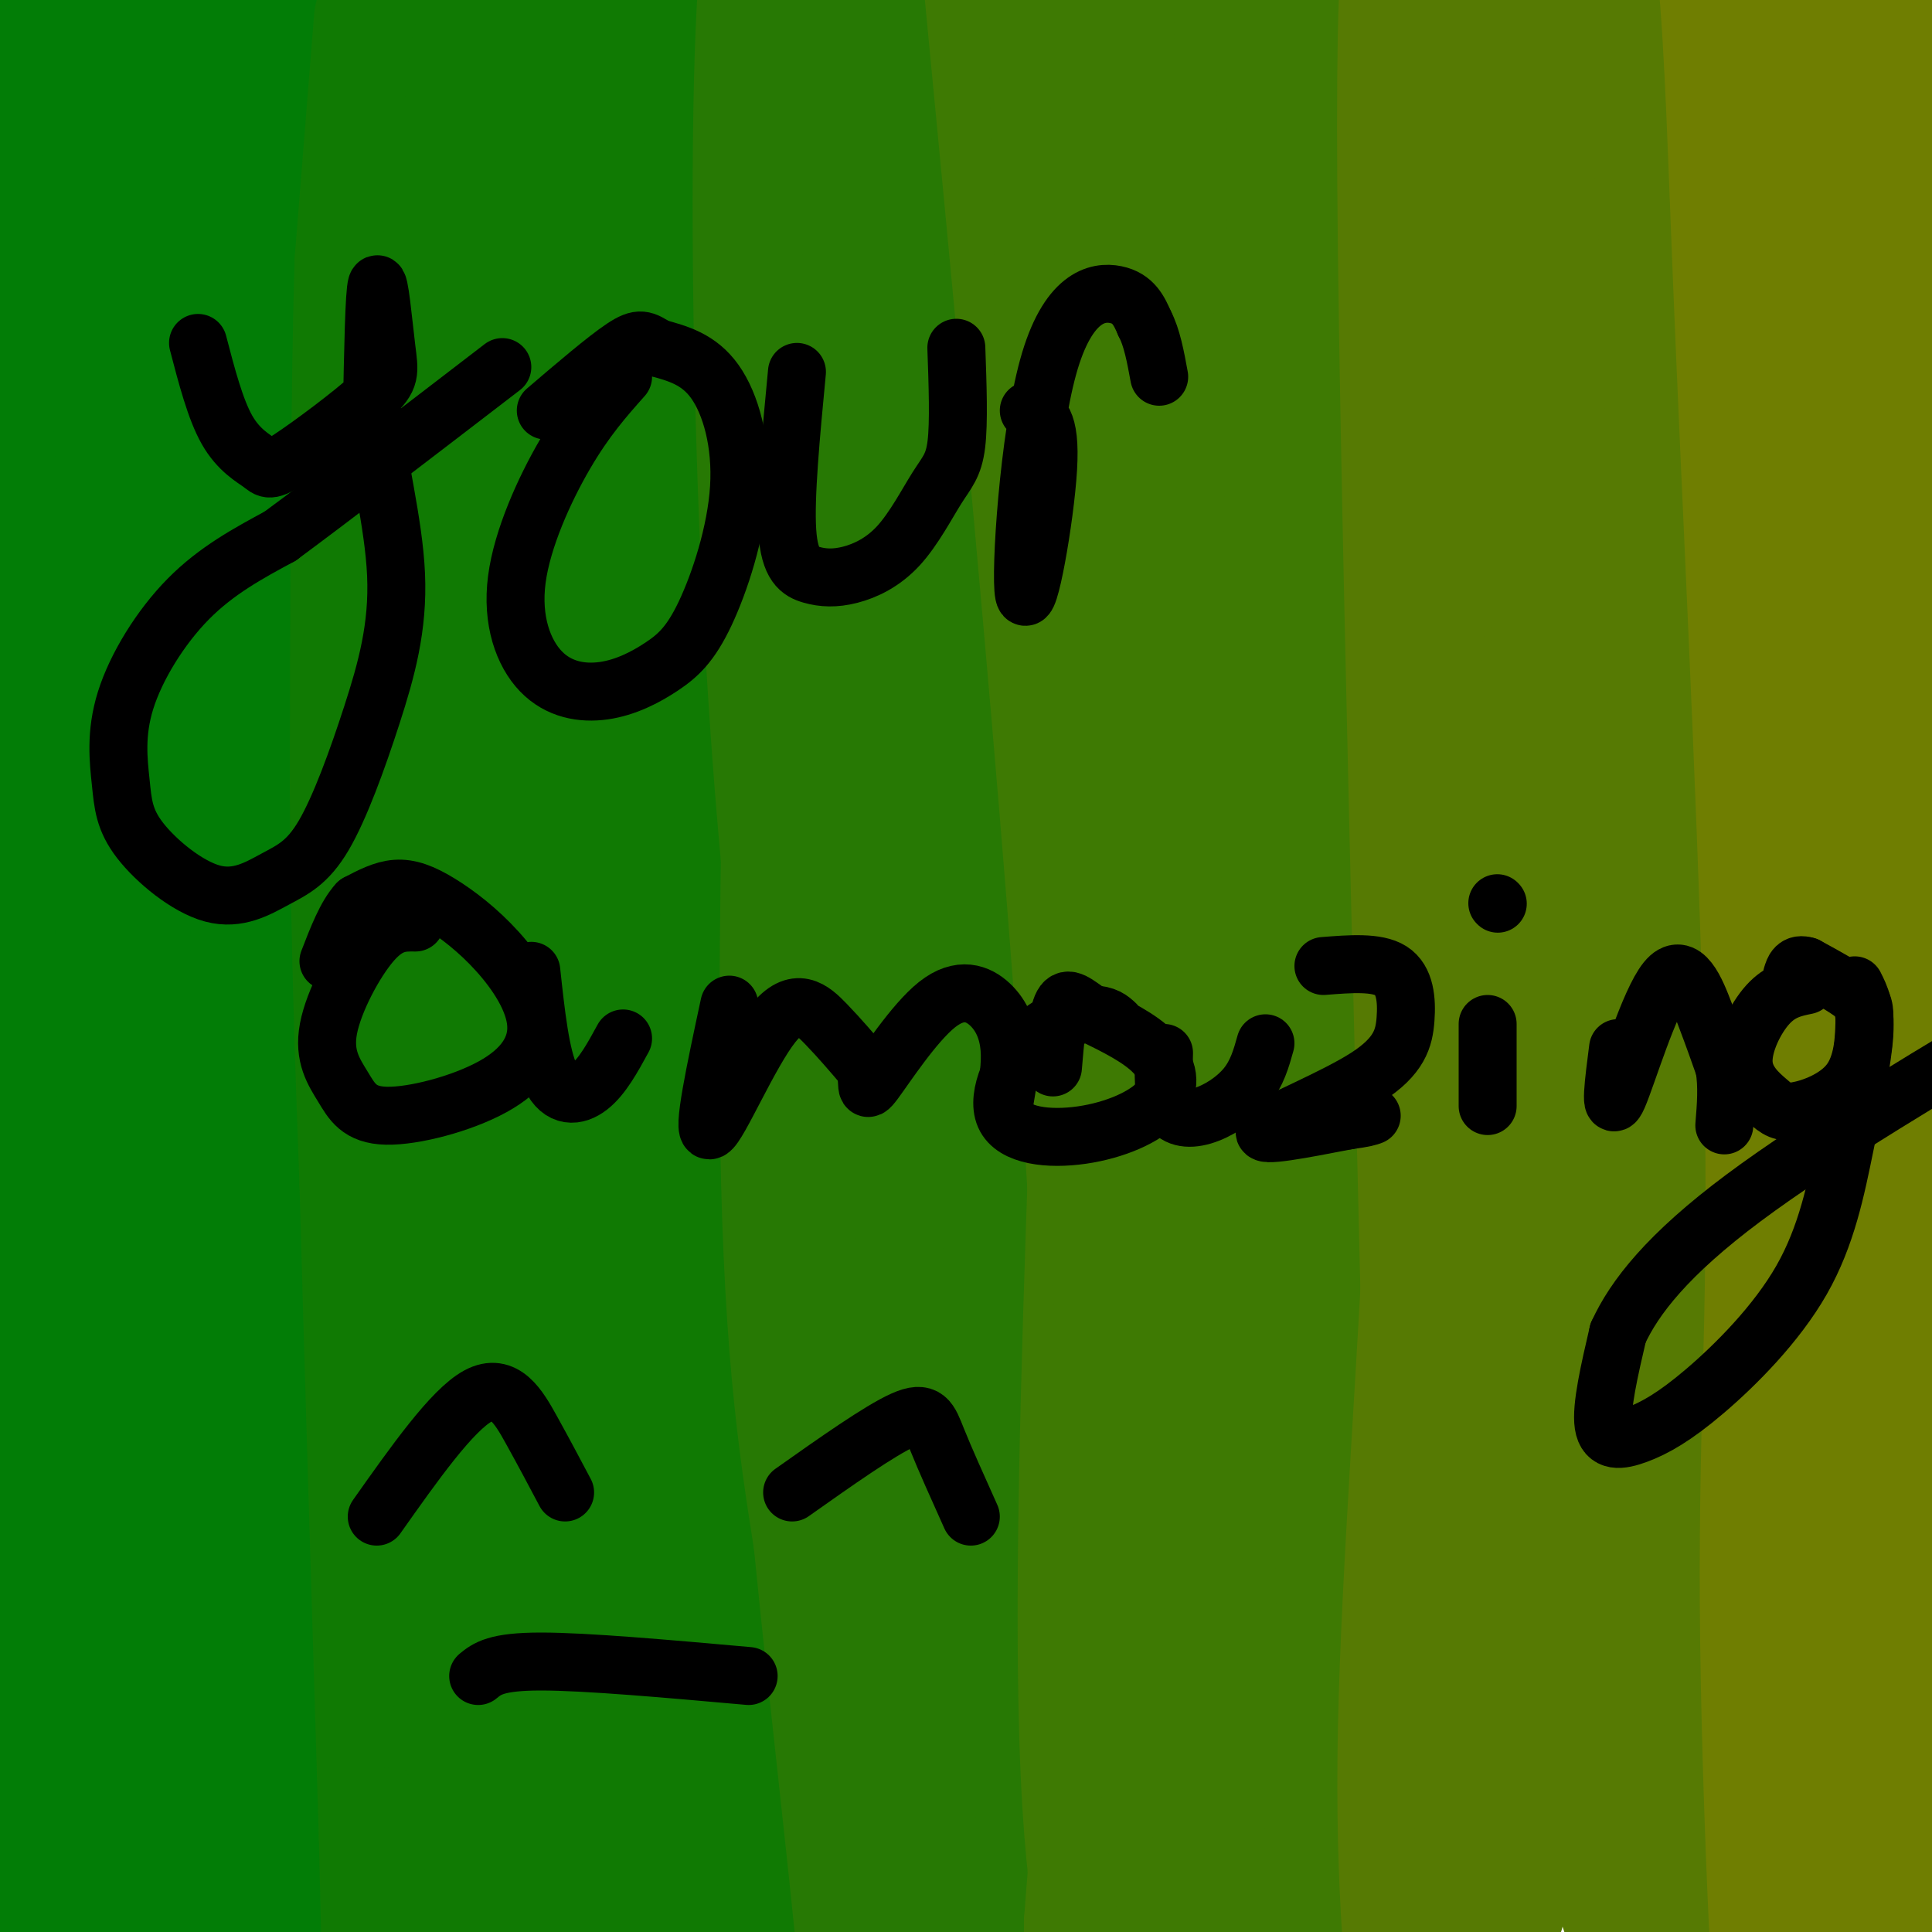 <svg viewBox='0 0 400 400' version='1.1' xmlns='http://www.w3.org/2000/svg' xmlns:xlink='http://www.w3.org/1999/xlink'><g fill='none' stroke='#027D06' stroke-width='28' stroke-linecap='round' stroke-linejoin='round'><path d='M58,11c2.500,23.167 5.000,46.333 6,80c1.000,33.667 0.500,77.833 0,122'/><path d='M64,213c0.667,57.833 2.333,141.417 4,225'/><path d='M68,438c0.000,41.167 -2.000,31.583 -4,22'/><path d='M65,0c-1.833,-1.667 -3.667,-3.333 -5,33c-1.333,36.333 -2.167,110.667 -3,185'/><path d='M57,218c-1.940,77.143 -5.292,177.500 -9,212c-3.708,34.500 -7.774,3.143 -10,-23c-2.226,-26.143 -2.613,-47.071 -3,-68'/><path d='M35,339c0.407,-47.932 2.925,-133.761 3,-178c0.075,-44.239 -2.294,-46.887 -8,-64c-5.706,-17.113 -14.750,-48.690 -20,-72c-5.250,-23.310 -6.706,-38.351 -6,-38c0.706,0.351 3.575,16.095 5,31c1.425,14.905 1.407,28.973 0,79c-1.407,50.027 -4.204,136.014 -7,222'/><path d='M2,319c-1.247,45.990 -0.863,49.966 2,68c2.863,18.034 8.206,50.125 5,23c-3.206,-27.125 -14.961,-113.465 -20,-170c-5.039,-56.535 -3.360,-83.266 -2,-103c1.360,-19.734 2.403,-32.473 6,-57c3.597,-24.527 9.748,-60.842 16,-83c6.252,-22.158 12.606,-30.158 17,-35c4.394,-4.842 6.827,-6.526 5,16c-1.827,22.526 -7.913,69.263 -14,116'/><path d='M17,94c-3.637,24.241 -5.730,26.842 -8,55c-2.270,28.158 -4.717,81.873 -4,130c0.717,48.127 4.599,90.666 8,112c3.401,21.334 6.323,21.462 9,26c2.677,4.538 5.110,13.486 4,-42c-1.110,-55.486 -5.761,-175.407 -7,-234c-1.239,-58.593 0.936,-55.860 7,-76c6.064,-20.140 16.017,-63.153 21,-79c4.983,-15.847 4.995,-4.528 5,4c0.005,8.528 0.002,14.264 0,20'/><path d='M52,10c-4.810,51.566 -16.835,170.481 -22,236c-5.165,65.519 -3.469,77.643 -2,92c1.469,14.357 2.711,30.946 4,48c1.289,17.054 2.624,34.571 4,-35c1.376,-69.571 2.794,-226.231 2,-294c-0.794,-67.769 -3.798,-46.648 -6,-40c-2.202,6.648 -3.601,-1.176 -5,-9'/><path d='M27,8c-2.196,6.394 -5.187,26.879 -5,43c0.187,16.121 3.550,27.879 4,61c0.450,33.121 -2.014,87.606 1,151c3.014,63.394 11.507,135.697 20,208'/></g>
<g fill='none' stroke='#107A03' stroke-width='28' stroke-linecap='round' stroke-linejoin='round'><path d='M79,4c0.000,0.000 -4.000,50.000 -4,50'/><path d='M75,54c-0.833,26.500 -0.917,67.750 -1,109'/><path d='M74,163c0.167,31.833 1.083,56.917 2,82'/><path d='M76,245c1.000,36.167 2.500,85.583 4,135'/><path d='M80,380c0.833,32.833 0.917,47.417 1,62'/><path d='M150,12c-0.750,-10.417 -1.500,-20.833 -2,-21c-0.500,-0.167 -0.750,9.917 -1,20'/><path d='M147,11c0.000,32.333 0.500,103.167 1,174'/><path d='M148,185c0.667,54.667 1.833,104.333 3,154'/><path d='M151,339c1.167,37.500 2.583,54.250 4,71'/><path d='M155,410c1.000,14.833 1.500,16.417 2,18'/><path d='M109,25c3.161,-4.583 6.321,-9.167 11,-12c4.679,-2.833 10.875,-3.917 11,-2c0.125,1.917 -5.821,6.833 -11,9c-5.179,2.167 -9.589,1.583 -14,1'/><path d='M106,21c-2.839,0.757 -2.935,2.150 -2,5c0.935,2.850 2.903,7.156 5,7c2.097,-0.156 4.325,-4.774 5,-10c0.675,-5.226 -0.203,-11.061 -1,-15c-0.797,-3.939 -1.513,-5.983 -3,-7c-1.487,-1.017 -3.743,-1.009 -6,-1'/><path d='M104,0c-2.060,-0.358 -4.209,-0.752 -7,3c-2.791,3.752 -6.223,11.649 -6,24c0.223,12.351 4.101,29.156 8,39c3.899,9.844 7.819,12.727 10,15c2.181,2.273 2.623,3.935 3,-1c0.377,-4.935 0.688,-16.468 1,-28'/><path d='M113,52c0.655,-14.260 1.794,-35.910 0,-36c-1.794,-0.090 -6.521,21.381 -9,52c-2.479,30.619 -2.711,70.387 -3,103c-0.289,32.613 -0.634,58.072 1,80c1.634,21.928 5.248,40.327 8,45c2.752,4.673 4.644,-4.379 6,-14c1.356,-9.621 2.178,-19.810 3,-30'/><path d='M119,252c-3.736,-34.677 -14.576,-106.369 -19,-158c-4.424,-51.631 -2.433,-83.200 0,-86c2.433,-2.800 5.309,23.169 7,34c1.691,10.831 2.197,6.523 2,43c-0.197,36.477 -1.099,113.738 -2,191'/><path d='M107,276c-0.129,40.615 0.548,46.654 4,37c3.452,-9.654 9.678,-35.000 13,-60c3.322,-25.000 3.741,-49.654 5,-71c1.259,-21.346 3.360,-39.385 4,-71c0.640,-31.615 -0.180,-76.808 -1,-122'/><path d='M132,-11c-0.091,1.563 0.182,66.470 -2,115c-2.182,48.530 -6.818,80.681 -8,135c-1.182,54.319 1.091,130.805 2,122c0.909,-8.805 0.455,-102.903 0,-197'/><path d='M124,164c-2.476,-68.524 -8.667,-141.333 -9,-163c-0.333,-21.667 5.190,7.810 7,92c1.810,84.190 -0.095,223.095 -2,362'/><path d='M120,455c-0.640,63.842 -1.238,42.446 0,30c1.238,-12.446 4.314,-15.941 8,-22c3.686,-6.059 7.982,-14.682 1,-57c-6.982,-42.318 -25.243,-118.333 -34,-168c-8.757,-49.667 -8.012,-72.987 -6,-76c2.012,-3.013 5.289,14.282 8,33c2.711,18.718 4.855,38.859 7,59'/><path d='M104,254c1.833,16.000 2.917,26.500 4,37'/><path d='M215,170c-42.711,44.511 -85.422,89.022 -104,138c-18.578,48.978 -13.022,102.422 9,91c22.022,-11.422 60.511,-87.711 99,-164'/><path d='M104,251c-3.378,6.911 -6.756,13.822 -9,31c-2.244,17.178 -3.356,44.622 0,67c3.356,22.378 11.178,39.689 19,57'/></g>
<g fill='none' stroke='#277904' stroke-width='28' stroke-linecap='round' stroke-linejoin='round'><path d='M163,23c-2.467,-8.222 -4.933,-16.444 -4,-14c0.933,2.444 5.267,15.556 7,26c1.733,10.444 0.867,18.222 0,26'/><path d='M166,61c-0.978,36.844 -3.422,115.956 -3,166c0.422,50.044 3.711,71.022 7,92'/><path d='M170,319c3.523,35.786 8.831,79.252 11,107c2.169,27.748 1.199,39.778 0,41c-1.199,1.222 -2.628,-8.365 -2,-25c0.628,-16.635 3.314,-40.317 6,-64'/><path d='M185,378c0.674,-23.937 -0.640,-51.779 -4,-78c-3.360,-26.221 -8.767,-50.822 -13,-81c-4.233,-30.178 -7.294,-65.932 -9,-105c-1.706,-39.068 -2.059,-81.448 -1,-107c1.059,-25.552 3.529,-34.276 6,-43'/><path d='M164,-36c3.130,1.790 7.955,27.765 11,41c3.045,13.235 4.310,13.729 5,41c0.690,27.271 0.803,81.320 9,163c8.197,81.680 24.476,190.991 28,223c3.524,32.009 -5.707,-13.283 -11,-45c-5.293,-31.717 -6.646,-49.858 -8,-68'/><path d='M198,319c-3.004,-26.546 -6.516,-58.913 -9,-82c-2.484,-23.087 -3.942,-36.896 -2,-93c1.942,-56.104 7.283,-154.502 11,-183c3.717,-28.498 5.808,12.904 8,34c2.192,21.096 4.483,21.884 5,61c0.517,39.116 -0.742,116.558 -2,194'/><path d='M209,250c2.024,70.869 8.083,151.042 10,144c1.917,-7.042 -0.310,-101.298 0,-181c0.310,-79.702 3.155,-144.851 6,-210'/><path d='M225,3c1.126,-39.394 0.941,-32.879 0,-21c-0.941,11.879 -2.638,29.121 3,85c5.638,55.879 18.611,150.394 24,208c5.389,57.606 3.195,78.303 1,99'/><path d='M253,374c0.000,24.833 -0.500,37.417 -1,50'/><path d='M219,-8c-1.867,8.156 -3.733,16.311 0,58c3.733,41.689 13.067,116.911 17,181c3.933,64.089 2.467,117.044 1,170'/><path d='M237,401c0.500,33.000 1.250,30.500 2,28'/></g>
<g fill='none' stroke='#3E7A03' stroke-width='28' stroke-linecap='round' stroke-linejoin='round'><path d='M241,12c-0.689,-0.267 -1.378,-0.533 -2,-3c-0.622,-2.467 -1.178,-7.133 -3,3c-1.822,10.133 -4.911,35.067 -8,60'/><path d='M228,72c0.167,59.167 4.583,177.083 9,295'/><path d='M237,367c2.062,59.922 2.718,62.226 0,48c-2.718,-14.226 -8.809,-44.984 -11,-73c-2.191,-28.016 -0.483,-53.290 2,-83c2.483,-29.710 5.742,-63.855 9,-98'/><path d='M237,161c2.310,-27.238 3.583,-46.333 2,-85c-1.583,-38.667 -6.024,-96.905 -7,-111c-0.976,-14.095 1.512,15.952 4,46'/><path d='M236,11c-2.144,68.351 -9.502,216.228 -11,294c-1.498,77.772 2.866,85.439 4,100c1.134,14.561 -0.962,36.018 -2,36c-1.038,-0.018 -1.019,-21.509 -1,-43'/><path d='M226,398c1.489,-21.311 5.711,-53.089 2,-129c-3.711,-75.911 -15.356,-195.956 -27,-316'/><path d='M201,-47c-1.492,-41.189 8.278,13.838 13,35c4.722,21.162 4.395,8.458 5,33c0.605,24.542 2.140,86.330 6,151c3.860,64.670 10.045,132.221 14,171c3.955,38.779 5.680,48.787 7,55c1.320,6.213 2.234,8.632 3,9c0.766,0.368 1.383,-1.316 2,-3'/><path d='M251,404c1.644,-19.756 4.756,-67.644 6,-142c1.244,-74.356 0.622,-175.178 0,-276'/><path d='M257,-14c2.759,-40.415 9.657,-3.451 9,53c-0.657,56.451 -8.869,132.391 -6,204c2.869,71.609 16.820,138.888 22,165c5.180,26.112 1.590,11.056 -2,-4'/><path d='M280,404c-1.260,-4.628 -3.410,-14.199 -5,-18c-1.590,-3.801 -2.620,-1.831 -4,-73c-1.380,-71.169 -3.108,-215.477 -3,-284c0.108,-68.523 2.054,-61.262 4,-54'/><path d='M272,-25c-1.274,33.512 -6.458,144.292 -5,214c1.458,69.708 9.560,98.345 11,133c1.440,34.655 -3.780,75.327 -9,116'/></g>
<g fill='none' stroke='#567A03' stroke-width='28' stroke-linecap='round' stroke-linejoin='round'><path d='M301,4c-1.556,-0.444 -3.111,-0.889 -5,-5c-1.889,-4.111 -4.111,-11.889 -4,9c0.111,20.889 2.556,70.444 5,120'/><path d='M297,128c1.179,37.774 1.625,72.208 0,112c-1.625,39.792 -5.321,84.940 -6,118c-0.679,33.060 1.661,54.030 4,75'/><path d='M295,433c1.774,17.857 4.208,25.000 3,-55c-1.208,-80.000 -6.060,-247.143 -7,-326c-0.940,-78.857 2.030,-69.429 5,-60'/><path d='M296,-8c2.111,-6.112 4.889,8.608 7,19c2.111,10.392 3.555,16.456 5,39c1.445,22.544 2.893,61.569 2,120c-0.893,58.431 -4.125,136.270 -4,179c0.125,42.730 3.607,50.351 4,46c0.393,-4.351 -2.304,-20.676 -5,-37'/><path d='M305,358c-1.907,-17.444 -4.174,-42.556 -7,-95c-2.826,-52.444 -6.211,-132.222 -6,-190c0.211,-57.778 4.018,-93.556 6,-109c1.982,-15.444 2.138,-10.556 6,23c3.862,33.556 11.431,95.778 19,158'/><path d='M323,145c7.317,58.430 16.110,125.505 19,172c2.890,46.495 -0.122,72.411 -3,73c-2.878,0.589 -5.621,-24.149 -8,-46c-2.379,-21.851 -4.394,-40.815 -5,-85c-0.606,-44.185 0.197,-113.593 1,-183'/><path d='M327,76c-0.640,-56.997 -2.738,-107.989 0,-111c2.738,-3.011 10.314,41.959 11,97c0.686,55.041 -5.518,120.155 -6,177c-0.482,56.845 4.759,105.423 10,154'/><path d='M342,393c2.738,31.919 4.583,34.716 2,25c-2.583,-9.716 -9.596,-31.946 -14,-42c-4.404,-10.054 -6.201,-7.932 -7,-61c-0.799,-53.068 -0.600,-161.326 0,-221c0.600,-59.674 1.600,-70.764 3,-82c1.400,-11.236 3.200,-22.618 5,-34'/><path d='M331,-22c1.871,-4.850 4.048,0.024 7,13c2.952,12.976 6.678,34.056 8,85c1.322,50.944 0.241,131.754 4,195c3.759,63.246 12.360,108.927 15,131c2.640,22.073 -0.680,20.536 -4,19'/></g>
<g fill='none' stroke='#6F7E01' stroke-width='28' stroke-linecap='round' stroke-linejoin='round'><path d='M366,11c-2.143,9.292 -4.286,18.583 -3,37c1.286,18.417 6.000,45.958 8,45c2.000,-0.958 1.286,-30.417 0,-51c-1.286,-20.583 -3.143,-32.292 -5,-44'/><path d='M366,-2c-2.262,-24.821 -5.417,-64.875 0,-3c5.417,61.875 19.405,225.679 25,300c5.595,74.321 2.798,59.161 0,44'/><path d='M391,339c0.000,15.206 0.000,31.220 2,68c2.000,36.780 6.000,94.325 7,63c1.000,-31.325 -1.000,-151.522 -4,-224c-3.000,-72.478 -7.000,-97.239 -11,-122'/><path d='M385,124c-2.974,-36.201 -4.911,-65.703 -7,-95c-2.089,-29.297 -4.332,-58.388 0,-54c4.332,4.388 15.238,42.254 18,110c2.762,67.746 -2.619,165.373 -8,263'/><path d='M388,348c-1.719,49.456 -2.018,41.596 -1,19c1.018,-22.596 3.351,-59.930 5,-75c1.649,-15.070 2.614,-7.877 -1,-54c-3.614,-46.123 -11.807,-145.561 -20,-245'/><path d='M371,-7c-2.995,-40.006 -0.481,-17.521 1,-11c1.481,6.521 1.929,-2.923 6,0c4.071,2.923 11.764,18.213 16,24c4.236,5.787 5.016,2.073 4,23c-1.016,20.927 -3.829,66.496 -4,82c-0.171,15.504 2.300,0.943 4,-6c1.700,-6.943 2.629,-6.270 1,-15c-1.629,-8.730 -5.814,-26.865 -10,-45'/><path d='M389,45c-4.321,-22.524 -10.125,-56.333 -15,-50c-4.875,6.333 -8.821,52.810 -10,81c-1.179,28.190 0.411,38.095 2,48'/><path d='M366,124c1.156,11.067 3.044,14.733 4,64c0.956,49.267 0.978,144.133 1,239'/><path d='M371,427c-1.126,21.608 -4.443,-43.873 -5,-87c-0.557,-43.127 1.644,-63.900 1,-109c-0.644,-45.100 -4.135,-114.527 -6,-158c-1.865,-43.473 -2.104,-60.992 -4,-81c-1.896,-20.008 -5.448,-42.504 -9,-65'/><path d='M348,-73c-1.500,-12.167 -0.750,-10.083 0,-8'/></g>
<g fill='none' stroke='#000000' stroke-width='12' stroke-linecap='round' stroke-linejoin='round'><path d='M41,71c1.795,6.879 3.589,13.758 6,18c2.411,4.242 5.438,5.847 7,7c1.562,1.153 1.659,1.853 6,-1c4.341,-2.853 12.926,-9.260 17,-13c4.074,-3.740 3.635,-4.815 3,-10c-0.635,-5.185 -1.467,-14.482 -2,-13c-0.533,1.482 -0.766,13.741 -1,26'/><path d='M77,85c1.151,10.337 4.530,23.178 5,34c0.470,10.822 -1.968,19.623 -5,29c-3.032,9.377 -6.657,19.328 -10,25c-3.343,5.672 -6.404,7.065 -10,9c-3.596,1.935 -7.728,4.413 -13,3c-5.272,-1.413 -11.683,-6.716 -15,-11c-3.317,-4.284 -3.538,-7.550 -4,-12c-0.462,-4.450 -1.163,-10.083 1,-17c2.163,-6.917 7.189,-15.119 13,-21c5.811,-5.881 12.405,-9.440 19,-13'/><path d='M58,111c10.833,-8.000 28.417,-21.500 46,-35'/><path d='M129,78c-3.871,4.354 -7.742,8.709 -12,16c-4.258,7.291 -8.902,17.520 -10,26c-1.098,8.480 1.349,15.211 5,19c3.651,3.789 8.506,4.636 13,4c4.494,-0.636 8.627,-2.753 12,-5c3.373,-2.247 5.987,-4.623 9,-11c3.013,-6.377 6.427,-16.755 7,-26c0.573,-9.245 -1.693,-17.356 -5,-22c-3.307,-4.644 -7.653,-5.822 -12,-7'/><path d='M136,72c-2.711,-1.667 -3.489,-2.333 -7,0c-3.511,2.333 -9.756,7.667 -16,13'/><path d='M165,77c-1.235,12.954 -2.470,25.907 -2,33c0.470,7.093 2.645,8.324 5,9c2.355,0.676 4.891,0.797 8,0c3.109,-0.797 6.792,-2.513 10,-6c3.208,-3.487 5.941,-8.747 8,-12c2.059,-3.253 3.446,-4.501 4,-9c0.554,-4.499 0.277,-12.250 0,-20'/><path d='M213,85c2.306,0.833 4.612,1.665 4,12c-0.612,10.335 -4.144,30.172 -5,26c-0.856,-4.172 0.962,-32.354 5,-47c4.038,-14.646 10.297,-15.756 14,-15c3.703,0.756 4.852,3.378 6,6'/><path d='M237,67c1.500,2.833 2.250,6.917 3,11'/><path d='M86,191c-2.725,-0.040 -5.450,-0.080 -9,4c-3.550,4.080 -7.926,12.280 -9,18c-1.074,5.720 1.152,8.961 3,12c1.848,3.039 3.316,5.877 9,6c5.684,0.123 15.584,-2.470 22,-6c6.416,-3.530 9.349,-7.995 9,-13c-0.349,-5.005 -3.980,-10.548 -8,-15c-4.020,-4.452 -8.428,-7.814 -12,-10c-3.572,-2.186 -6.306,-3.196 -9,-3c-2.694,0.196 -5.347,1.598 -8,3'/><path d='M74,187c-2.333,2.500 -4.167,7.250 -6,12'/><path d='M110,201c0.956,8.844 1.911,17.689 4,22c2.089,4.311 5.311,4.089 8,2c2.689,-2.089 4.844,-6.044 7,-10'/><path d='M151,208c-2.881,13.423 -5.762,26.845 -4,26c1.762,-0.845 8.167,-15.958 13,-22c4.833,-6.042 8.095,-3.012 11,0c2.905,3.012 5.452,6.006 8,9'/><path d='M179,221c1.062,3.014 -0.282,6.048 2,3c2.282,-3.048 8.189,-12.178 13,-16c4.811,-3.822 8.526,-2.337 11,0c2.474,2.337 3.707,5.525 4,9c0.293,3.475 -0.353,7.238 -1,11'/><path d='M231,212c-1.033,-0.969 -2.065,-1.938 -5,-2c-2.935,-0.062 -7.772,0.783 -12,5c-4.228,4.217 -7.846,11.807 -6,16c1.846,4.193 9.154,4.990 16,4c6.846,-0.990 13.228,-3.767 16,-7c2.772,-3.233 1.935,-6.924 -1,-10c-2.935,-3.076 -7.967,-5.538 -13,-8'/><path d='M226,210c-3.267,-2.267 -4.933,-3.933 -6,-2c-1.067,1.933 -1.533,7.467 -2,13'/><path d='M241,218c-0.125,4.298 -0.250,8.595 1,11c1.250,2.405 3.875,2.917 7,2c3.125,-0.917 6.750,-3.262 9,-6c2.250,-2.738 3.125,-5.869 4,-9'/><path d='M274,200c5.530,-0.437 11.059,-0.874 14,1c2.941,1.874 3.293,6.059 3,10c-0.293,3.941 -1.233,7.638 -8,12c-6.767,4.362 -19.362,9.389 -21,11c-1.638,1.611 7.681,-0.195 17,-2'/><path d='M279,232c3.667,-0.500 4.333,-0.750 5,-1'/><path d='M308,212c0.000,0.000 0.000,17.000 0,17'/><path d='M310,187c0.000,0.000 0.100,0.100 0.1,0.1'/><path d='M335,217c-0.917,7.083 -1.833,14.167 0,10c1.833,-4.167 6.417,-19.583 10,-24c3.583,-4.417 6.167,2.167 8,7c1.833,4.833 2.917,7.917 4,11'/><path d='M357,221c0.667,3.833 0.333,7.917 0,12'/><path d='M374,204c-2.690,0.551 -5.380,1.103 -8,4c-2.620,2.897 -5.171,8.141 -5,12c0.171,3.859 3.065,6.334 5,8c1.935,1.666 2.911,2.524 6,2c3.089,-0.524 8.292,-2.429 11,-6c2.708,-3.571 2.921,-8.808 3,-12c0.079,-3.192 0.022,-4.341 -2,-6c-2.022,-1.659 -6.011,-3.830 -10,-6'/><path d='M374,200c-2.167,-0.667 -2.583,0.667 -3,2'/><path d='M384,204c1.162,2.303 2.323,4.606 2,10c-0.323,5.394 -2.132,13.879 -4,23c-1.868,9.121 -3.796,18.878 -9,28c-5.204,9.122 -13.683,17.610 -20,23c-6.317,5.390 -10.470,7.682 -14,9c-3.530,1.318 -6.437,1.662 -7,-2c-0.563,-3.662 1.219,-11.331 3,-19'/><path d='M335,276c3.356,-7.356 10.244,-16.244 26,-28c15.756,-11.756 40.378,-26.378 65,-41'/><path d='M78,314c7.800,-11.044 15.600,-22.089 21,-25c5.400,-2.911 8.400,2.311 11,7c2.600,4.689 4.800,8.844 7,13'/><path d='M164,309c9.089,-6.422 18.178,-12.844 23,-15c4.822,-2.156 5.378,-0.044 7,4c1.622,4.044 4.311,10.022 7,16'/><path d='M99,347c1.833,-1.500 3.667,-3.000 13,-3c9.333,0.000 26.167,1.500 43,3'/></g>
</svg>